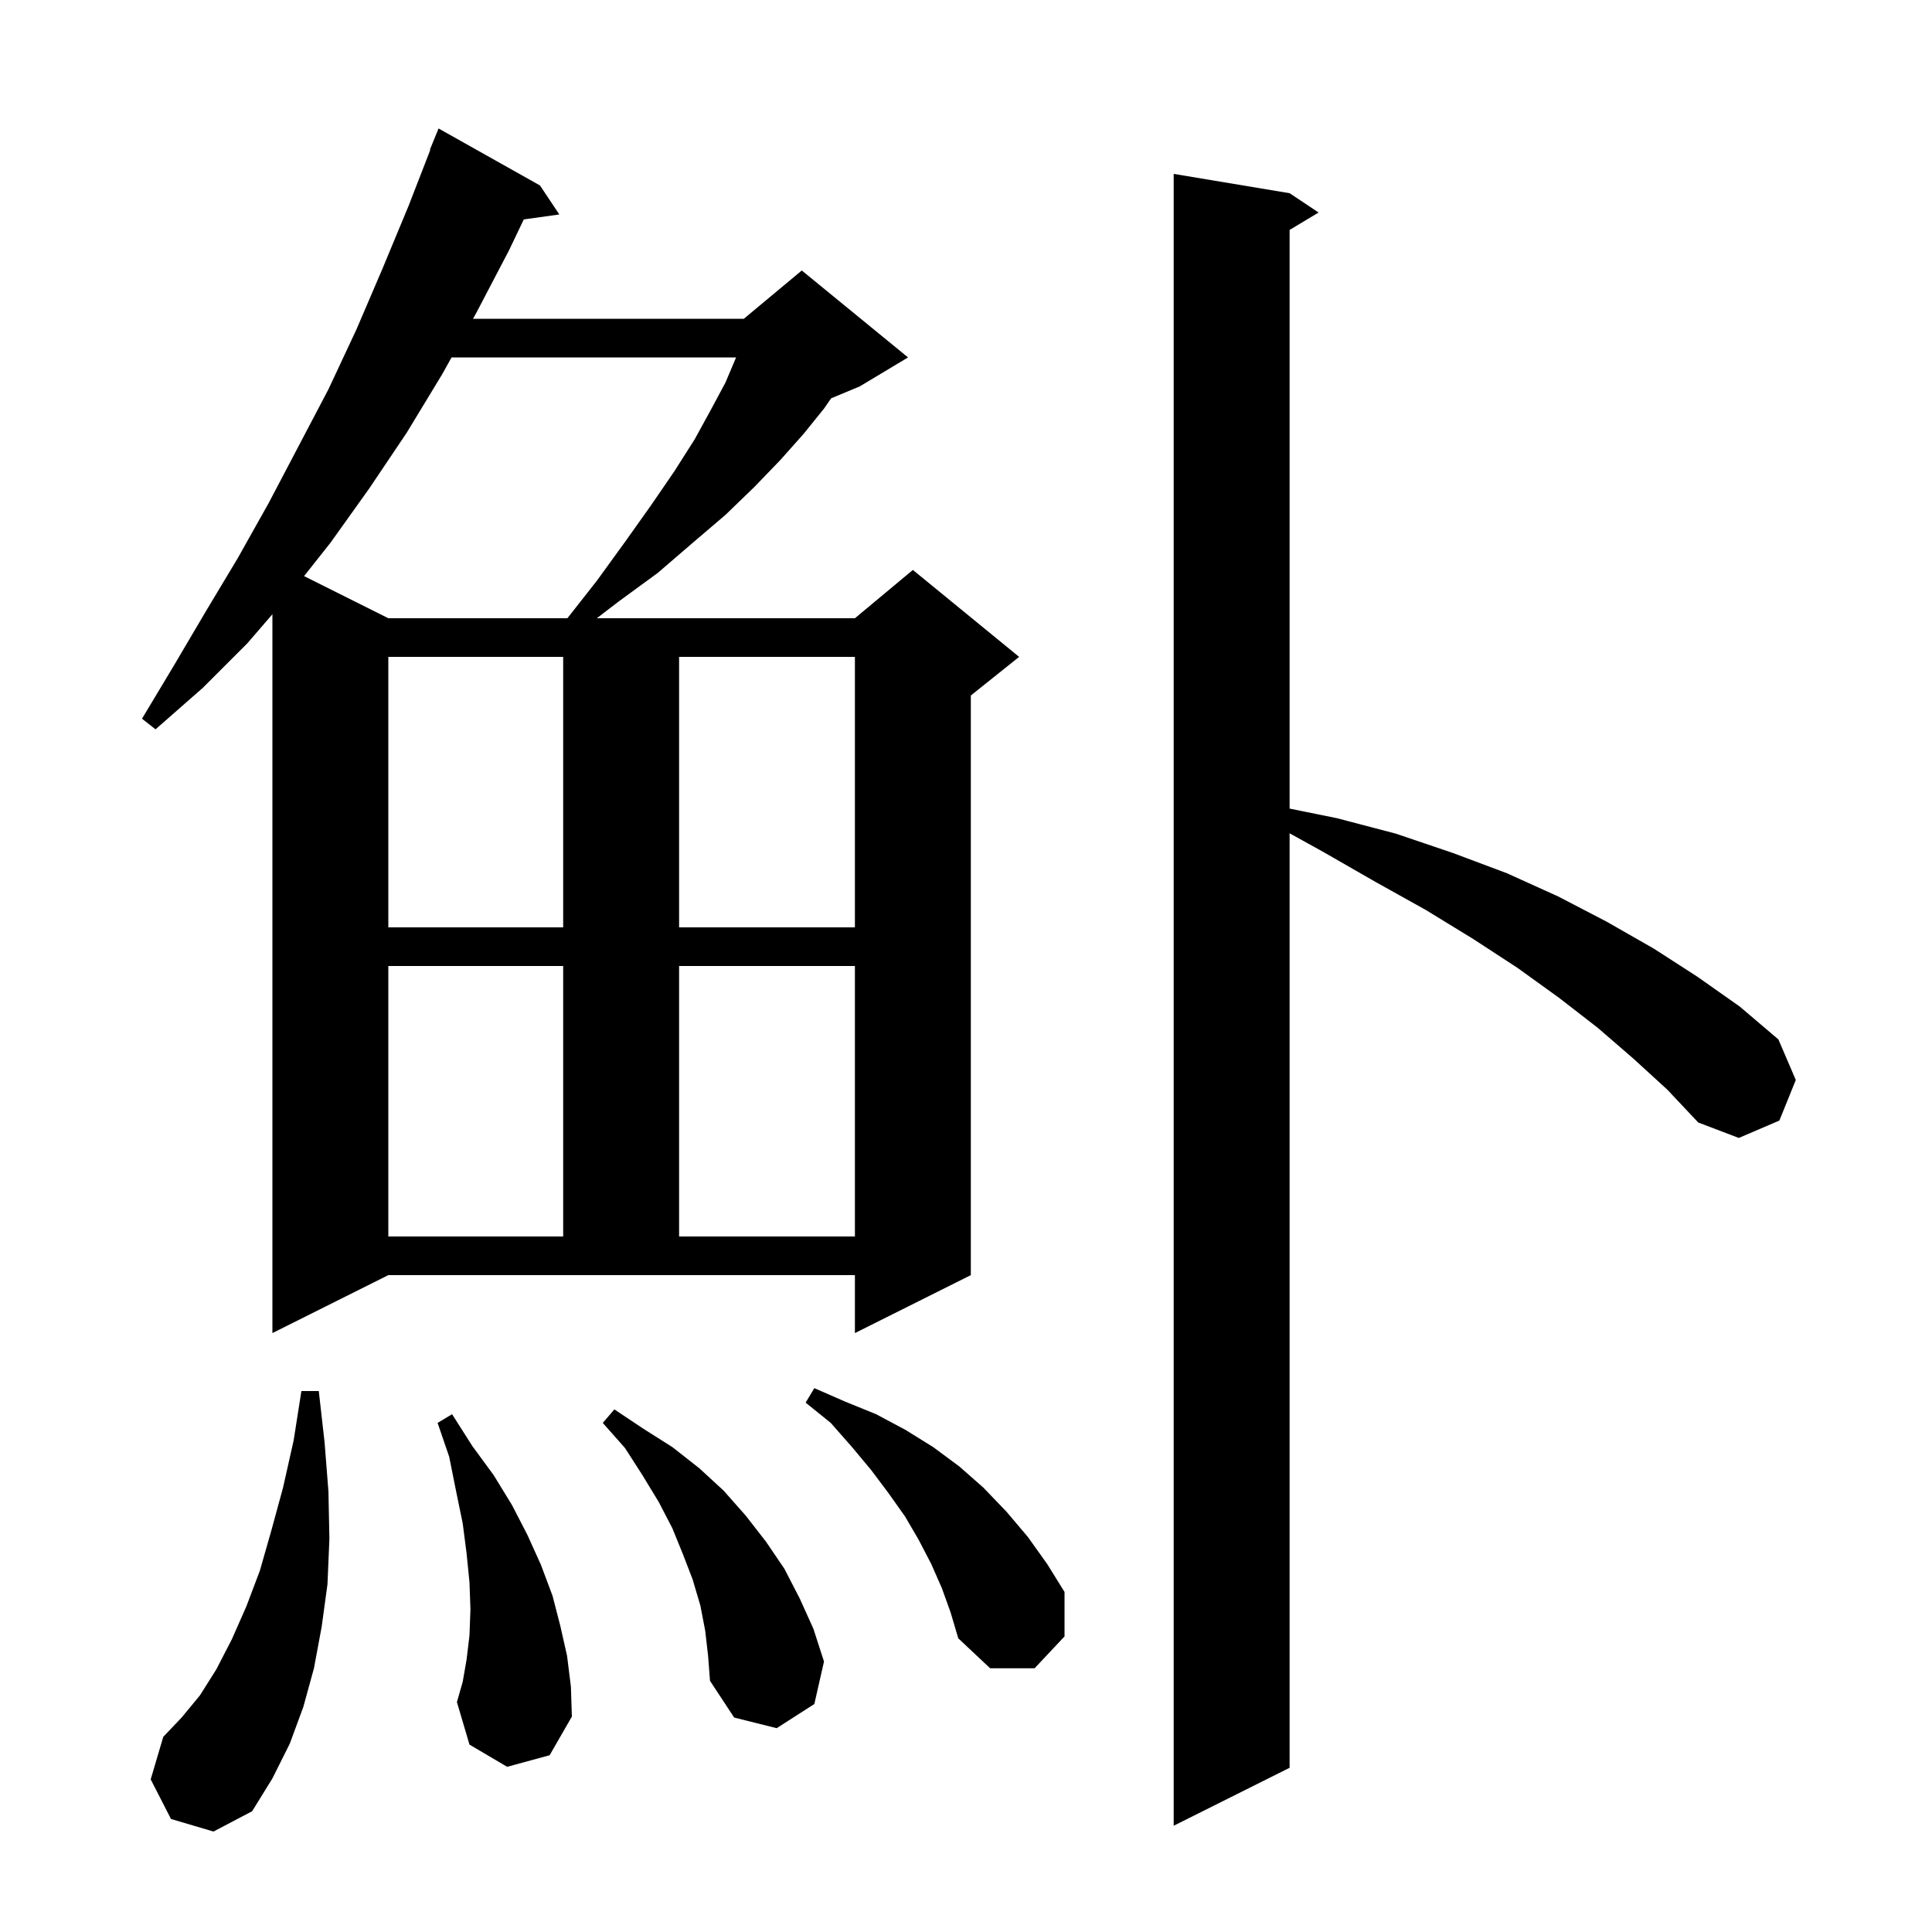 <svg xmlns="http://www.w3.org/2000/svg" xmlns:xlink="http://www.w3.org/1999/xlink" version="1.1" baseProfile="full" viewBox="0 0 200 200" width="200" height="200"><g fill="currentColor"><path d="M 169.1 109.6 L 165.4 106.4 L 161.4 103.3 L 157.1 100.2 L 152.5 97.2 L 147.6 94.2 L 142.4 91.3 L 137.0 88.2 L 133.5 86.263 L 133.5 183.0 L 121.5 189.0 L 121.5 18.0 L 133.5 20.0 L 136.5 22.0 L 133.5 23.8 L 133.5 83.705 L 138.4 84.7 L 144.5 86.3 L 150.4 88.3 L 156.0 90.4 L 161.3 92.8 L 166.3 95.4 L 171.2 98.2 L 175.7 101.1 L 180.1 104.2 L 184.1 107.6 L 185.9 111.8 L 184.2 116.0 L 180.0 117.8 L 175.8 116.2 L 172.6 112.8 Z M 17.7 188.3 L 15.6 184.2 L 16.9 179.8 L 18.8 177.8 L 20.7 175.5 L 22.4 172.8 L 24.0 169.7 L 25.5 166.3 L 26.9 162.6 L 28.1 158.4 L 29.3 154.0 L 30.4 149.1 L 31.2 144.0 L 33.0 144.0 L 33.6 149.3 L 34.0 154.4 L 34.1 159.3 L 33.9 164.0 L 33.3 168.4 L 32.5 172.7 L 31.4 176.7 L 30.0 180.5 L 28.2 184.1 L 26.1 187.5 L 22.1 189.6 Z M 73.0 168.8 L 72.5 166.2 L 71.7 163.5 L 70.7 160.9 L 69.6 158.2 L 68.2 155.5 L 66.5 152.7 L 64.7 149.9 L 62.4 147.3 L 63.6 145.9 L 66.6 147.9 L 69.6 149.8 L 72.4 152.0 L 74.9 154.3 L 77.2 156.9 L 79.3 159.6 L 81.2 162.4 L 82.8 165.5 L 84.2 168.6 L 85.3 172.0 L 84.3 176.4 L 80.4 178.9 L 76.0 177.8 L 73.5 174.0 L 73.3 171.4 Z M 52.5 182.9 L 48.6 180.6 L 47.3 176.2 L 47.9 174.1 L 48.3 171.8 L 48.6 169.3 L 48.7 166.6 L 48.6 163.8 L 48.3 160.8 L 47.9 157.7 L 47.2 154.3 L 46.5 150.8 L 45.3 147.3 L 46.8 146.4 L 48.9 149.7 L 51.1 152.7 L 53.0 155.8 L 54.6 158.9 L 56.0 162.0 L 57.2 165.2 L 58.0 168.3 L 58.7 171.4 L 59.1 174.6 L 59.2 177.7 L 56.9 181.7 Z M 97.5 164.4 L 96.4 161.9 L 95.1 159.4 L 93.7 157.0 L 92.0 154.6 L 90.2 152.2 L 88.2 149.8 L 86.0 147.3 L 83.4 145.2 L 84.3 143.7 L 87.5 145.1 L 90.7 146.4 L 93.7 148.0 L 96.6 149.8 L 99.3 151.8 L 101.8 154.0 L 104.2 156.5 L 106.4 159.1 L 108.4 161.9 L 110.2 164.8 L 110.2 169.4 L 107.1 172.7 L 102.5 172.7 L 99.2 169.6 L 98.4 166.9 Z M 28.2 138.0 L 28.2 63.586 L 25.6 66.6 L 21.0 71.2 L 16.1 75.5 L 14.7 74.4 L 18.0 68.9 L 21.3 63.3 L 24.6 57.8 L 27.8 52.1 L 34.0 40.3 L 36.9 34.1 L 39.6 27.8 L 42.3 21.3 L 44.545 15.515 L 44.5 15.5 L 45.4 13.3 L 55.9 19.2 L 57.9 22.2 L 54.221 22.716 L 52.7 25.9 L 49.3 32.4 L 48.967 33.0 L 77.0 33.0 L 83.0 28.0 L 94.0 37.0 L 89.0 40.0 L 86.038 41.234 L 85.3 42.3 L 83.2 44.9 L 80.8 47.6 L 78.1 50.4 L 75.1 53.3 L 71.7 56.2 L 68.1 59.3 L 64.0 62.3 L 61.785 64.0 L 88.5 64.0 L 94.5 59.0 L 105.5 68.0 L 100.5 72.0 L 100.5 132.0 L 88.5 138.0 L 88.5 132.0 L 40.2 132.0 Z M 40.2 100.0 L 40.2 128.0 L 58.3 128.0 L 58.3 100.0 Z M 70.3 100.0 L 70.3 128.0 L 88.5 128.0 L 88.5 100.0 Z M 40.2 68.0 L 40.2 96.0 L 58.3 96.0 L 58.3 68.0 Z M 70.3 68.0 L 70.3 96.0 L 88.5 96.0 L 88.5 68.0 Z M 45.8 38.7 L 42.1 44.8 L 38.2 50.6 L 34.2 56.2 L 31.476 59.638 L 40.2 64.0 L 58.736 64.0 L 61.8 60.1 L 64.7 56.1 L 67.4 52.3 L 69.8 48.8 L 71.9 45.5 L 73.6 42.4 L 75.1 39.6 L 76.2 37.0 L 46.744 37.0 Z "/></g></svg>